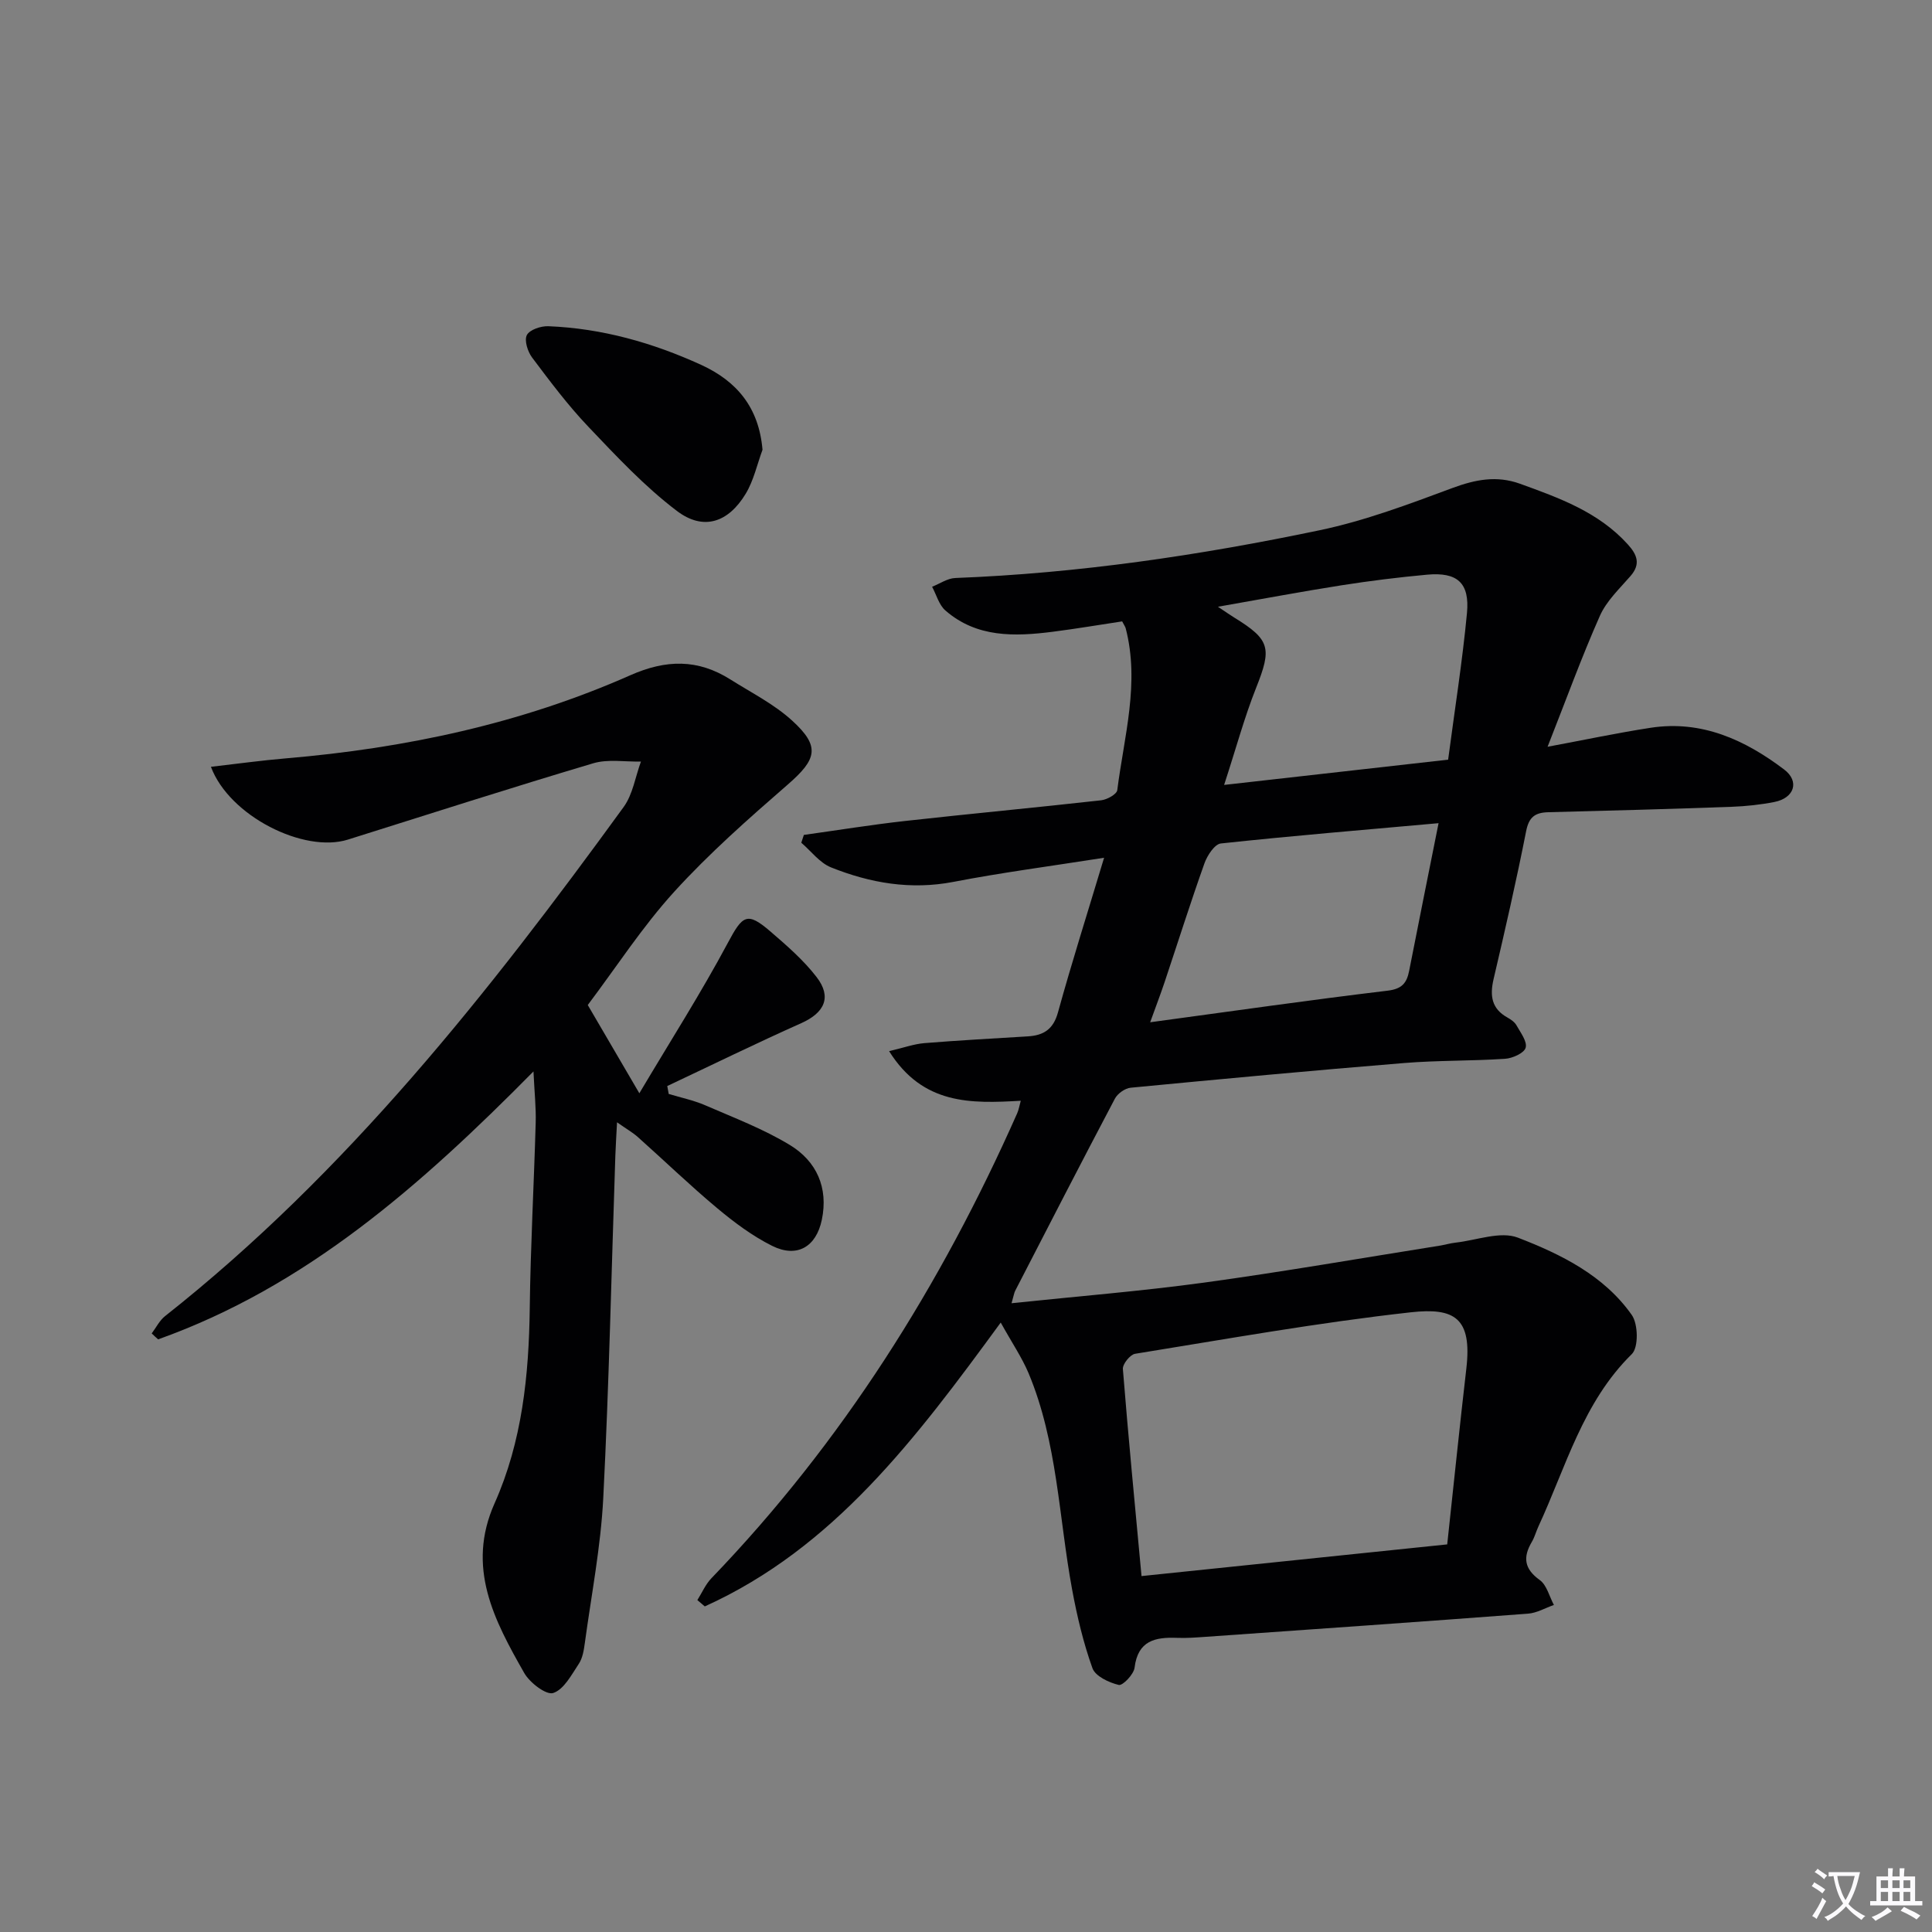 <svg enable-background="new 0 0 400 400" viewBox="0 0 400 400" xmlns="http://www.w3.org/2000/svg"><rect x="0" y="0" width="400" height="400" fill="#808080" stroke="none"/><path d="m377.9 391.2c-.2.3-.4.5-.6.8-.7-.6-1.4-1-2.2-1.5.2-.3.4-.5.5-.8.6.4 1.4.8 2.3 1.5zm-1.8 6.1c-.2-.2-.5-.4-.9-.6.4-.6.8-1.2 1.2-1.9s.7-1.3.9-1.9c.3.3.5.5.8.7-.7 1.3-1.4 2.6-2 3.7zm2.2-9c-.3.3-.5.5-.6.8-.6-.6-1.3-1.1-2-1.5.3-.3.5-.5.6-.7.6.5 1.3.9 2 1.4zm.3.2v-.9h2 4.5c-.3 1.3-.6 2.5-1 3.6s-.9 2.1-1.4 3c.4.5 1 1 1.6 1.4s1.2.8 1.9 1.1c-.3.2-.5.4-.8.8-.4-.3-1-.7-1.6-1.2s-1.2-1.1-1.6-1.6c-.5.6-1.1 1.1-1.7 1.6s-1.4.9-2.1 1.4c-.1-.3-.3-.5-.7-.8.6-.2 1.2-.5 1.9-1s1.4-1.1 2-1.8c-.5-.8-.9-1.6-1.2-2.5s-.6-2-.8-3.2c-.4.1-.7.1-1 .1zm2.5 2.7c.3 1 .7 1.7 1 2.2.3-.5.6-1.1 1-2s.6-1.9.9-3h-3.2-.4c.1.9.3 1.8.7 2.8z" fill="#fbfafc"/><path d="m396.5 388.5v1.5 3.6h1.5v.9c-.4 0-1 0-1.7 0h-7.9c-.5 0-.9 0-1.2 0v-.9h1.3v-3.5c0-.7 0-1.2 0-1.6h2.4c0-.8 0-1.4 0-1.7h1c0 .3-.1.8-.1 1.7h1.5c0-.8 0-1.4 0-1.7h1c0 .3-.1.9-.1 1.7zm-8.2 9.2c-.2-.3-.5-.5-.8-.8.8-.3 1.4-.6 1.9-.9s1-.7 1.4-1.1c.3.3.6.5.9.8-1.6 1-2.8 1.6-3.4 2zm2.6-6.8v-1.6h-1.5v1.6zm0 2.7v-1.9h-1.5v1.9zm2.4-2.7v-1.6h-1.5v1.6zm0 2.7v-1.9h-1.5v1.9zm.2 2 .7-.8c.4.2.9.5 1.6.8s1.3.7 1.8 1c-.3.3-.5.5-.8.8-.4-.3-1.5-1-3.3-1.8zm2-4.7v-1.6h-1.4v1.6zm0 2.7v-1.9h-1.4v1.9z" fill="#fbfafc"/><g fill="#010103"><path d="m207.19 273.82c-17.56 24.01-34.56 46.68-61.27 58.77-.51-.44-1.03-.87-1.54-1.31.96-1.52 1.69-3.25 2.91-4.52 27.1-28.15 47.54-60.68 63.31-96.27.32-.72.44-1.53.74-2.59-10.29.59-20.27.89-27.26-10.27 3.02-.71 5.13-1.48 7.29-1.66 7.13-.58 14.28-.96 21.42-1.4 3.25-.2 5.28-1.43 6.25-4.96 2.85-10.33 6.1-20.54 9.55-32.02-11.28 1.77-21.29 3.08-31.17 4.99-8.87 1.71-17.25.25-25.37-3-2.35-.94-4.11-3.36-6.15-5.1.18-.54.36-1.08.53-1.62 6.97-.97 13.92-2.1 20.9-2.88 13.54-1.51 27.11-2.77 40.66-4.29 1.22-.14 3.23-1.25 3.33-2.11 1.41-11.12 4.69-22.17 1.74-33.51-.08-.3-.29-.58-.73-1.42-4.66.7-9.5 1.53-14.38 2.15-7.88 1-15.72 1.25-22.21-4.4-1.34-1.16-1.86-3.25-2.76-4.92 1.6-.63 3.18-1.75 4.8-1.81 25.47-.98 50.61-4.69 75.49-9.9 9.35-1.96 18.44-5.39 27.43-8.73 4.75-1.76 9.16-2.63 13.99-.89 8.15 2.95 16.29 5.87 22.34 12.57 1.89 2.09 2.72 4.04.56 6.53-2.28 2.63-4.98 5.16-6.35 8.25-3.76 8.47-6.93 17.21-10.83 27.11 7.82-1.46 14.55-2.89 21.33-3.93 10.56-1.63 19.55 2.51 27.64 8.63 3.28 2.48 2.09 5.92-2 6.73-2.91.57-5.91.89-8.88 1-12.64.45-25.28.81-37.92 1.12-2.74.07-4.03.97-4.61 3.92-2.02 10.26-4.36 20.45-6.74 30.63-.8 3.43-.43 6.13 2.87 7.96.71.4 1.49.93 1.87 1.61.84 1.5 2.26 3.36 1.9 4.64-.31 1.11-2.71 2.19-4.25 2.29-6.97.47-13.98.31-20.93.88-18.88 1.54-37.74 3.3-56.59 5.11-1.17.11-2.71 1.2-3.27 2.26-6.97 13.21-13.8 26.5-20.64 39.77-.22.42-.28.92-.76 2.59 13.66-1.44 26.81-2.49 39.86-4.27 16.27-2.23 32.45-5.05 48.67-7.63 1.15-.18 2.27-.52 3.42-.65 4.33-.48 9.25-2.42 12.88-1.03 8.95 3.45 17.84 7.84 23.59 16.02 1.32 1.88 1.41 6.71 0 8.09-10.16 9.98-13.64 23.4-19.33 35.67-.49 1.05-.78 2.21-1.37 3.21-1.87 3.17-1.6 5.57 1.64 7.9 1.46 1.05 1.98 3.4 2.93 5.16-1.79.62-3.54 1.67-5.36 1.8-22.21 1.68-44.43 3.23-66.65 4.79-1.99.14-4 .3-5.99.22-4.55-.18-8.14.56-8.82 6.18-.17 1.38-2.46 3.76-3.27 3.57-2.04-.49-4.85-1.8-5.45-3.47-1.89-5.26-3.19-10.78-4.21-16.29-2.77-14.97-3.03-30.46-9.01-44.77-1.38-3.27-3.43-6.28-5.77-10.5zm92.44 45.93c1.34-12.38 2.57-24.4 3.96-36.41 1.22-10.52-2.48-12.65-11.52-11.64-19.11 2.12-38.07 5.52-57.07 8.59-1.02.17-2.6 2.13-2.52 3.15 1.12 14.03 2.48 28.05 3.86 42.87 21.24-2.21 42.11-4.37 63.29-6.56zm-1.79-149.32c-15.4 1.38-30.26 2.61-45.07 4.2-1.29.14-2.81 2.47-3.39 4.08-2.89 8.12-5.49 16.34-8.22 24.51-.86 2.58-1.84 5.12-3.03 8.43 16.97-2.3 33.04-4.61 49.15-6.54 3-.36 3.97-1.59 4.47-4.11 1.94-9.91 3.94-19.81 6.09-30.57zm-44.4-7.92c16.52-1.86 31.28-3.53 46.38-5.23 1.36-10.34 2.95-20.31 3.9-30.35.59-6.27-2.01-8.52-8.25-7.95-5.93.54-11.85 1.28-17.73 2.2-8.21 1.29-16.38 2.83-25.58 4.44 1.76 1.17 2.54 1.73 3.36 2.23 7.49 4.6 7.82 6.35 4.54 14.57-2.42 6.09-4.13 12.46-6.62 20.09z"/><path d="m31.41 276.07c.91-1.2 1.61-2.67 2.76-3.58 37.65-29.73 67-66.95 94.95-105.41 1.9-2.62 2.42-6.25 3.58-9.41-3.31.08-6.82-.55-9.88.36-16.99 5.06-33.88 10.48-50.79 15.8-9.08 2.86-24.54-4.85-28.36-15.07 5.33-.61 10.42-1.32 15.53-1.75 24.65-2.09 48.62-7.17 71.28-17.2 7.43-3.29 14-3.39 20.73.86 4.34 2.74 9.06 5.11 12.8 8.53 5.88 5.36 5.11 8-.92 13.24-8.13 7.07-16.28 14.25-23.51 22.2-6.57 7.22-11.94 15.54-17.89 23.44 3.35 5.72 6.57 11.25 10.68 18.27 6.46-10.88 12.78-20.78 18.3-31.1 3.08-5.76 3.98-6.59 8.87-2.37 3.38 2.91 6.82 5.9 9.52 9.4 3.22 4.17 1.64 7.41-3.18 9.56-9.32 4.16-18.5 8.66-27.73 13.01.1.55.2 1.1.3 1.64 2.54.77 5.17 1.31 7.59 2.36 5.92 2.57 12.03 4.89 17.51 8.22 5.5 3.35 7.99 8.81 6.6 15.48-1.17 5.6-5.13 7.96-10.29 5.39-4.09-2.04-7.88-4.88-11.41-7.83-5.61-4.69-10.89-9.79-16.35-14.66-1.08-.97-2.38-1.7-4.35-3.09-.14 2.79-.28 4.86-.35 6.93-.8 23.62-1.3 47.25-2.5 70.84-.51 10.06-2.46 20.05-3.82 30.06-.2 1.47-.46 3.1-1.24 4.28-1.52 2.28-3.09 5.33-5.31 6.05-1.44.47-4.85-2.13-5.99-4.14-6.21-10.9-12.06-21.87-6.14-35.14 5.71-12.8 7.1-26.49 7.28-40.4.16-12.81.87-25.61 1.23-38.41.09-3.06-.25-6.13-.46-10.6-23.42 23.71-47.14 44.56-77.71 55.47-.46-.4-.9-.81-1.33-1.23z"/><path d="m157.87 93.12c-1.13 3.06-1.83 6.38-3.49 9.12-3.61 5.97-8.76 7.7-14.24 3.54-6.68-5.06-12.52-11.32-18.33-17.43-4.23-4.44-7.94-9.4-11.64-14.32-.92-1.22-1.66-3.56-1.09-4.66.58-1.11 2.91-1.89 4.44-1.83 11.09.44 21.6 3.41 31.65 8 7.38 3.39 11.95 8.8 12.7 17.58z"/></g></svg>